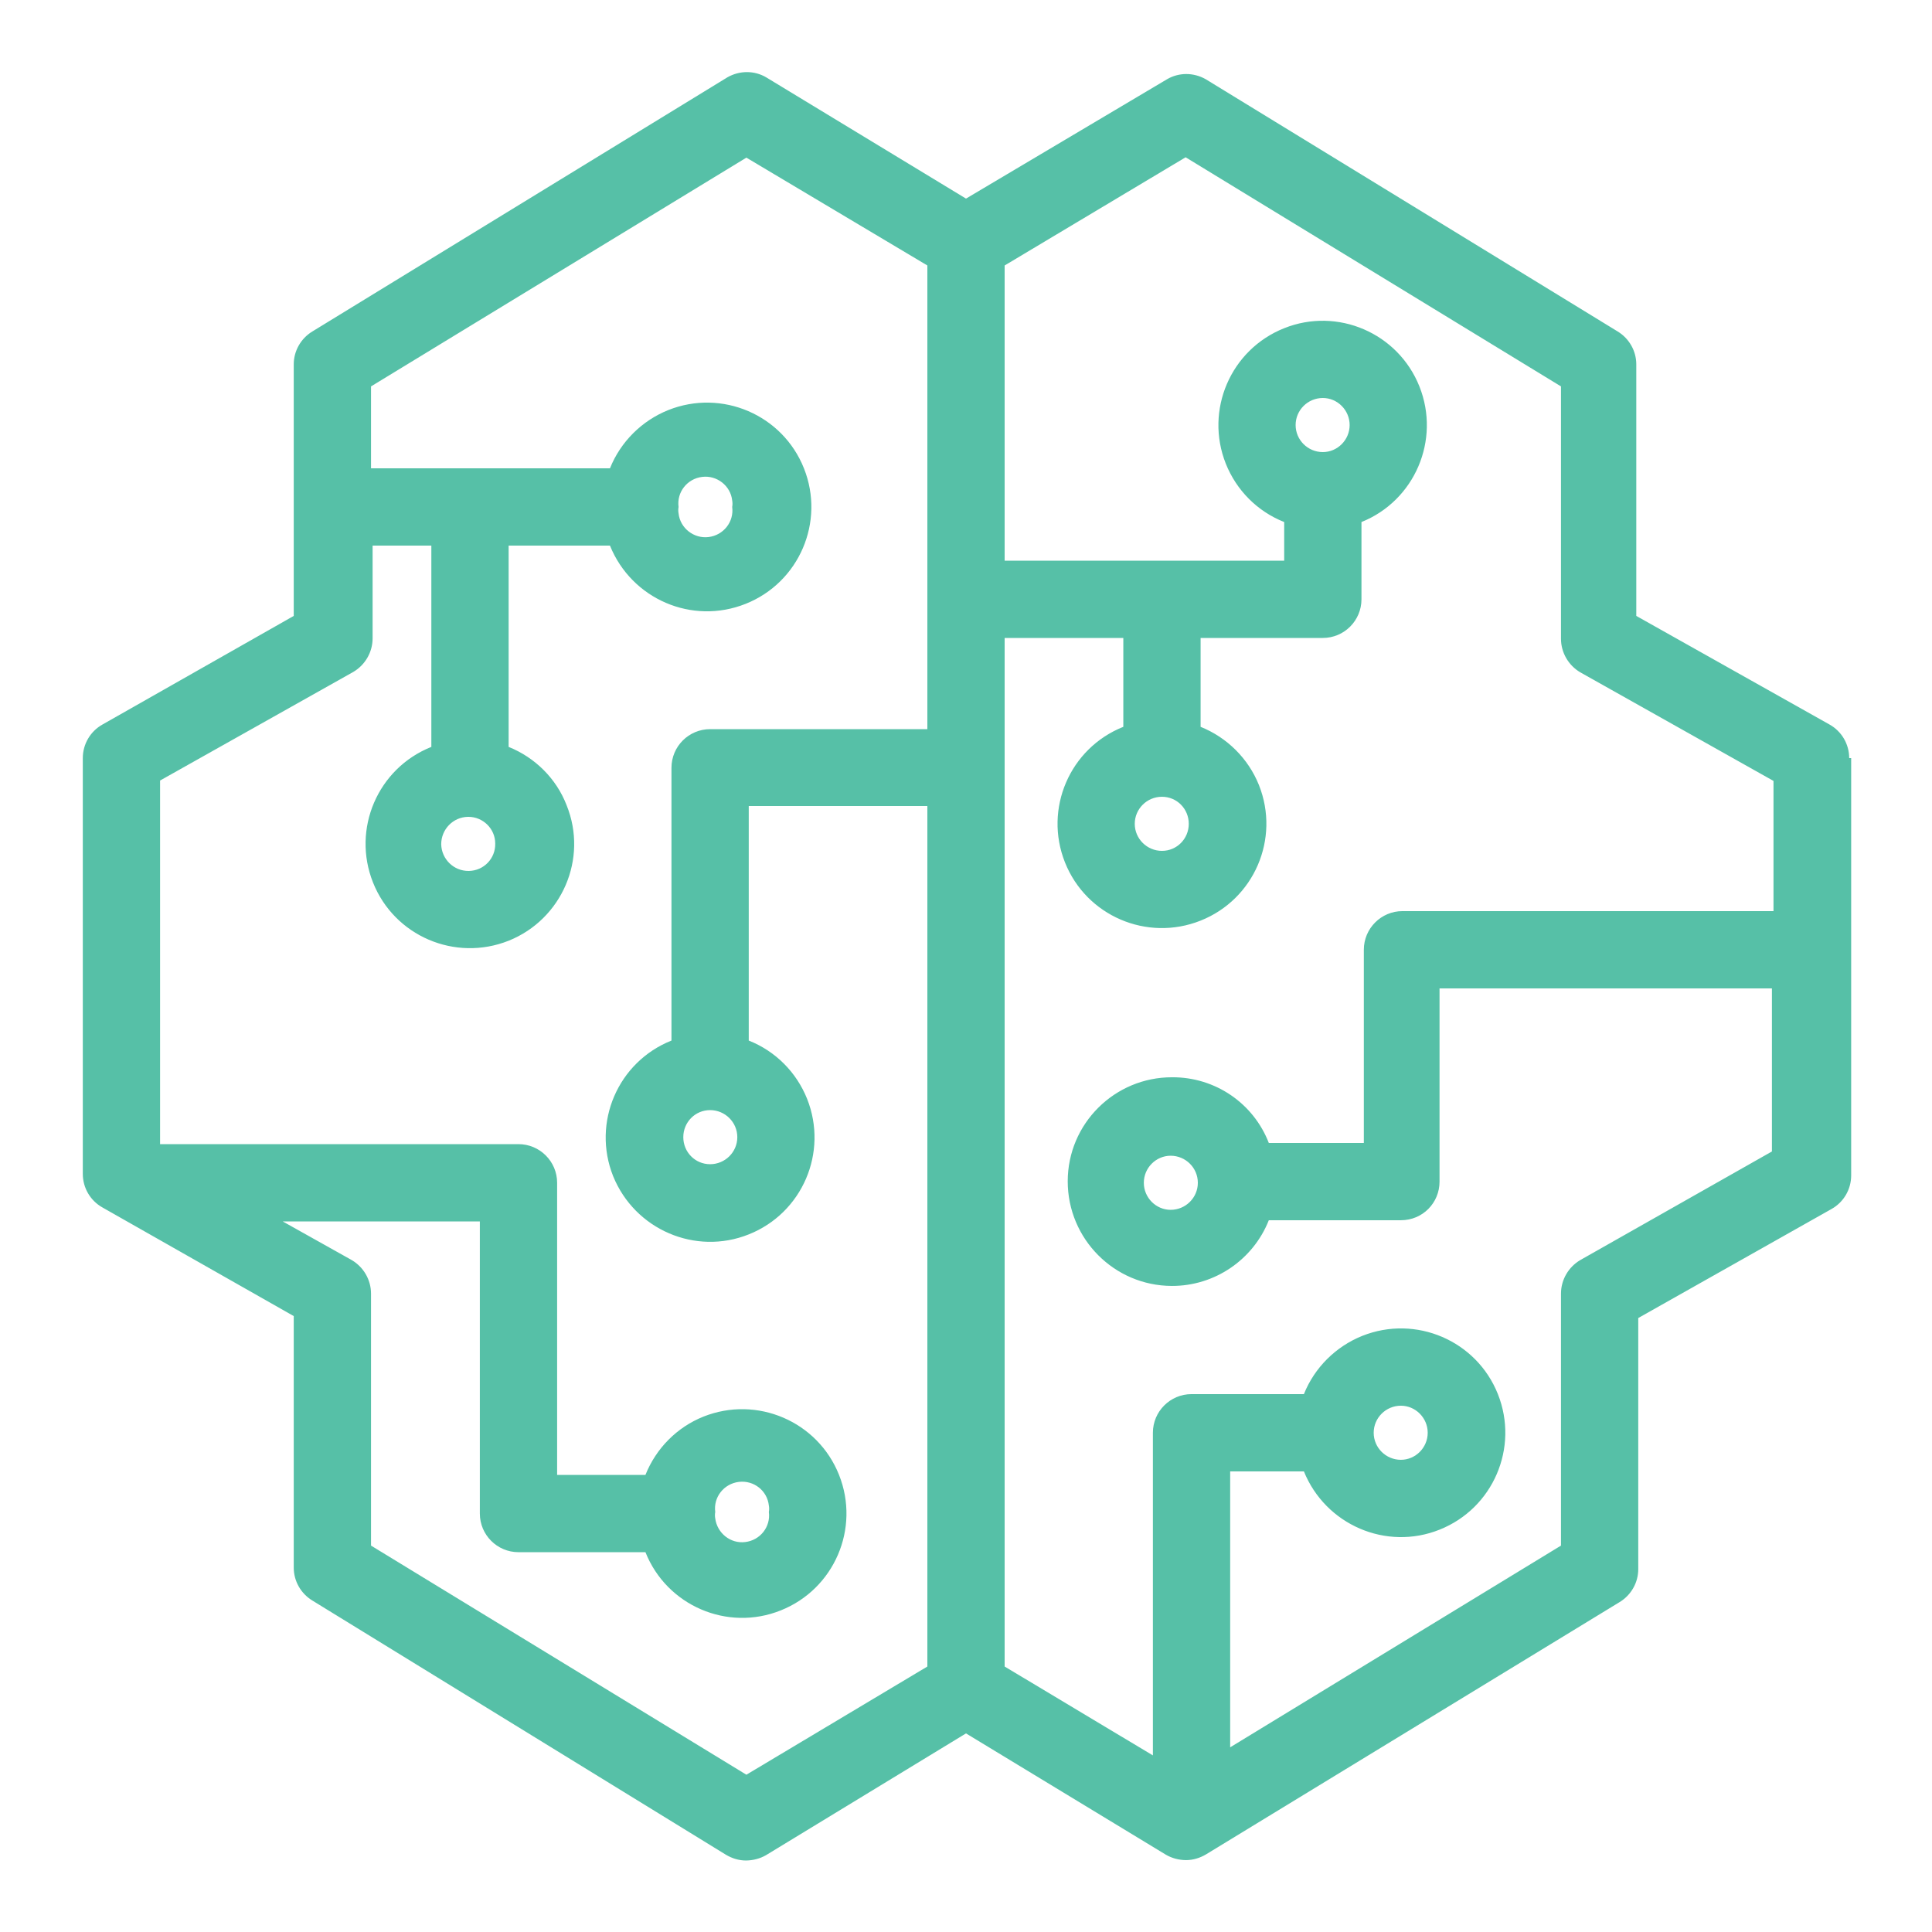 <svg width="49" height="49" xmlns="http://www.w3.org/2000/svg" xmlns:xlink="http://www.w3.org/1999/xlink" xml:space="preserve" overflow="hidden"><defs><clipPath id="clip0"><rect x="1041" y="475" width="49" height="49"/></clipPath></defs><g clip-path="url(#clip0)" transform="translate(-1041 -475)"><path d="M1087.9 494.228C1087.9 493.874 1087.71 493.548 1087.4 493.375L1082.5 490.621 1082.5 484.241C1082.5 483.901 1082.32 483.585 1082.03 483.408L1071.58 477.009C1071.27 476.834 1070.9 476.834 1070.6 477.009L1065.5 480.037 1060.43 476.96C1060.13 476.785 1059.76 476.785 1059.45 476.96L1048.92 483.408C1048.63 483.585 1048.45 483.901 1048.45 484.241L1048.45 490.621 1043.6 493.375C1043.29 493.548 1043.1 493.874 1043.1 494.228L1043.1 504.772C1043.1 505.126 1043.29 505.452 1043.6 505.625L1048.45 508.379 1048.45 514.759C1048.45 515.099 1048.63 515.415 1048.92 515.592L1059.41 522.04C1059.57 522.135 1059.74 522.186 1059.92 522.187 1060.1 522.185 1060.28 522.138 1060.43 522.05L1065.5 518.963 1070.57 522.04C1070.72 522.128 1070.9 522.176 1071.08 522.177 1071.26 522.176 1071.43 522.125 1071.59 522.03L1082.08 515.631C1082.37 515.454 1082.55 515.138 1082.55 514.798L1082.55 508.428 1087.45 505.664C1087.76 505.491 1087.95 505.165 1087.95 504.812L1087.95 494.228ZM1064.52 517.267 1059.93 520.011 1050.41 514.2 1050.41 507.81C1050.41 507.459 1050.22 507.134 1049.92 506.958L1048.17 505.978 1053.17 505.978 1053.17 513.387C1053.17 513.928 1053.61 514.367 1054.15 514.367L1057.37 514.367C1057.91 515.724 1059.45 516.386 1060.8 515.844 1062.16 515.303 1062.82 513.764 1062.28 512.407 1061.74 511.049 1060.2 510.388 1058.84 510.929 1058.17 511.198 1057.64 511.732 1057.37 512.407L1055.13 512.407 1055.13 504.998C1055.13 504.457 1054.69 504.018 1054.15 504.018L1045.06 504.018 1045.06 494.796 1049.96 492.042C1050.26 491.866 1050.45 491.541 1050.45 491.19L1050.45 488.838 1051.94 488.838 1051.94 493.943C1050.58 494.485 1049.92 496.024 1050.46 497.381 1051 498.739 1052.54 499.4 1053.9 498.859 1055.25 498.318 1055.92 496.779 1055.37 495.421 1055.11 494.747 1054.57 494.212 1053.9 493.943L1053.9 488.838 1056.47 488.838C1057.02 490.195 1058.55 490.857 1059.91 490.315 1061.27 489.774 1061.93 488.235 1061.39 486.878 1060.85 485.52 1059.31 484.859 1057.95 485.4 1057.28 485.669 1056.74 486.203 1056.47 486.878L1050.41 486.878 1050.41 484.8 1059.93 478.998 1064.52 481.733 1064.52 493.493 1059.01 493.493C1058.47 493.493 1058.03 493.931 1058.03 494.473L1058.03 501.391C1056.67 501.933 1056.01 503.472 1056.55 504.829 1057.1 506.187 1058.64 506.848 1059.99 506.307 1061.35 505.766 1062.01 504.227 1061.47 502.869 1061.2 502.195 1060.67 501.66 1059.99 501.391L1059.99 495.443 1064.52 495.443 1064.52 499.549 1064.52 499.549ZM1059.14 513.347C1059.09 512.971 1059.36 512.63 1059.74 512.584 1060.12 512.539 1060.46 512.808 1060.5 513.184 1060.51 513.238 1060.51 513.293 1060.5 513.347 1060.55 513.724 1060.28 514.065 1059.9 514.11 1059.53 514.156 1059.19 513.887 1059.14 513.511 1059.13 513.457 1059.13 513.402 1059.14 513.347ZM1053.56 496.393C1053.57 496.772 1053.27 497.084 1052.89 497.089 1052.51 497.095 1052.2 496.792 1052.19 496.413 1052.19 496.034 1052.49 495.723 1052.87 495.717 1052.87 495.717 1052.87 495.717 1052.88 495.717 1053.25 495.717 1053.56 496.018 1053.56 496.393ZM1058.21 487.858C1058.16 487.481 1058.43 487.14 1058.81 487.095 1059.18 487.049 1059.53 487.318 1059.57 487.694 1059.58 487.748 1059.58 487.803 1059.57 487.858 1059.62 488.234 1059.35 488.575 1058.97 488.621 1058.6 488.666 1058.25 488.397 1058.21 488.021 1058.2 487.967 1058.2 487.912 1058.21 487.858ZM1059.7 503.841C1059.7 504.22 1059.39 504.527 1059.01 504.527 1058.63 504.527 1058.33 504.22 1058.33 503.841 1058.33 503.463 1058.63 503.155 1059.01 503.155 1059.39 503.155 1059.7 503.463 1059.7 503.841ZM1081.08 506.958C1080.78 507.134 1080.59 507.459 1080.59 507.81L1080.59 514.2 1072.2 519.316 1072.2 512.318 1074.07 512.318C1074.62 513.676 1076.16 514.337 1077.51 513.796 1078.87 513.255 1079.53 511.716 1078.99 510.358 1078.45 509.001 1076.91 508.339 1075.55 508.881 1074.88 509.15 1074.34 509.684 1074.07 510.358L1071.22 510.358C1070.68 510.358 1070.24 510.797 1070.24 511.338L1070.24 519.521 1066.48 517.267 1066.48 499.549 1066.48 499.549 1066.48 491.18 1069.49 491.18 1069.49 493.434C1068.13 493.975 1067.47 495.514 1068.01 496.872 1068.55 498.229 1070.09 498.891 1071.45 498.349 1072.81 497.808 1073.47 496.269 1072.93 494.912 1072.66 494.237 1072.12 493.703 1071.45 493.434L1071.45 491.18 1074.55 491.18C1075.09 491.18 1075.53 490.741 1075.53 490.2L1075.53 488.24C1076.88 487.699 1077.54 486.159 1077 484.802 1076.46 483.445 1074.92 482.783 1073.57 483.324 1072.21 483.865 1071.55 485.405 1072.09 486.762 1072.36 487.436 1072.89 487.971 1073.57 488.24L1073.57 489.22 1066.48 489.22 1066.48 481.733 1071.07 478.989 1080.59 484.8 1080.59 491.199C1080.59 491.551 1080.78 491.876 1081.08 492.052L1085.98 494.806 1085.98 498.108 1076.57 498.108C1076.03 498.108 1075.59 498.547 1075.59 499.088L1075.59 503.988 1073.18 503.988C1072.79 502.98 1071.82 502.317 1070.73 502.322 1069.27 502.318 1068.08 503.499 1068.08 504.961 1068.08 506.422 1069.26 507.61 1070.72 507.614 1071.8 507.618 1072.78 506.957 1073.18 505.948L1076.53 505.948C1077.08 505.948 1077.51 505.51 1077.51 504.968L1077.51 500.068 1085.94 500.068 1085.94 504.204ZM1075.84 511.338C1075.84 510.96 1076.15 510.652 1076.53 510.652 1076.9 510.652 1077.21 510.96 1077.21 511.338 1077.21 511.717 1076.9 512.024 1076.53 512.024 1076.15 512.024 1075.84 511.717 1075.84 511.338ZM1071.15 495.894C1071.15 496.272 1070.85 496.58 1070.47 496.58 1070.09 496.58 1069.78 496.272 1069.78 495.894 1069.78 495.515 1070.09 495.208 1070.47 495.208 1070.85 495.208 1071.15 495.515 1071.15 495.894ZM1073.86 485.78C1073.86 485.401 1074.17 485.094 1074.55 485.094 1074.92 485.094 1075.23 485.401 1075.23 485.78 1075.23 486.159 1074.92 486.466 1074.55 486.466 1074.17 486.466 1073.86 486.159 1073.86 485.78ZM1071.38 504.998C1071.38 505.377 1071.07 505.684 1070.69 505.684 1070.32 505.684 1070.01 505.377 1070.01 504.998 1070.01 504.619 1070.32 504.312 1070.69 504.312 1071.07 504.312 1071.38 504.619 1071.38 504.998Z" fill="#56C0A7"/><path d="M1170.94 327.275 1170.94 398.442 1019.01 398.442 1019.01 534.182 1316.81 534.182 1316.81 329.803 1170.94 327.275Z" stroke="#1C7B68" stroke-width="0.98" stroke-miterlimit="10" fill="none"/></g></svg>